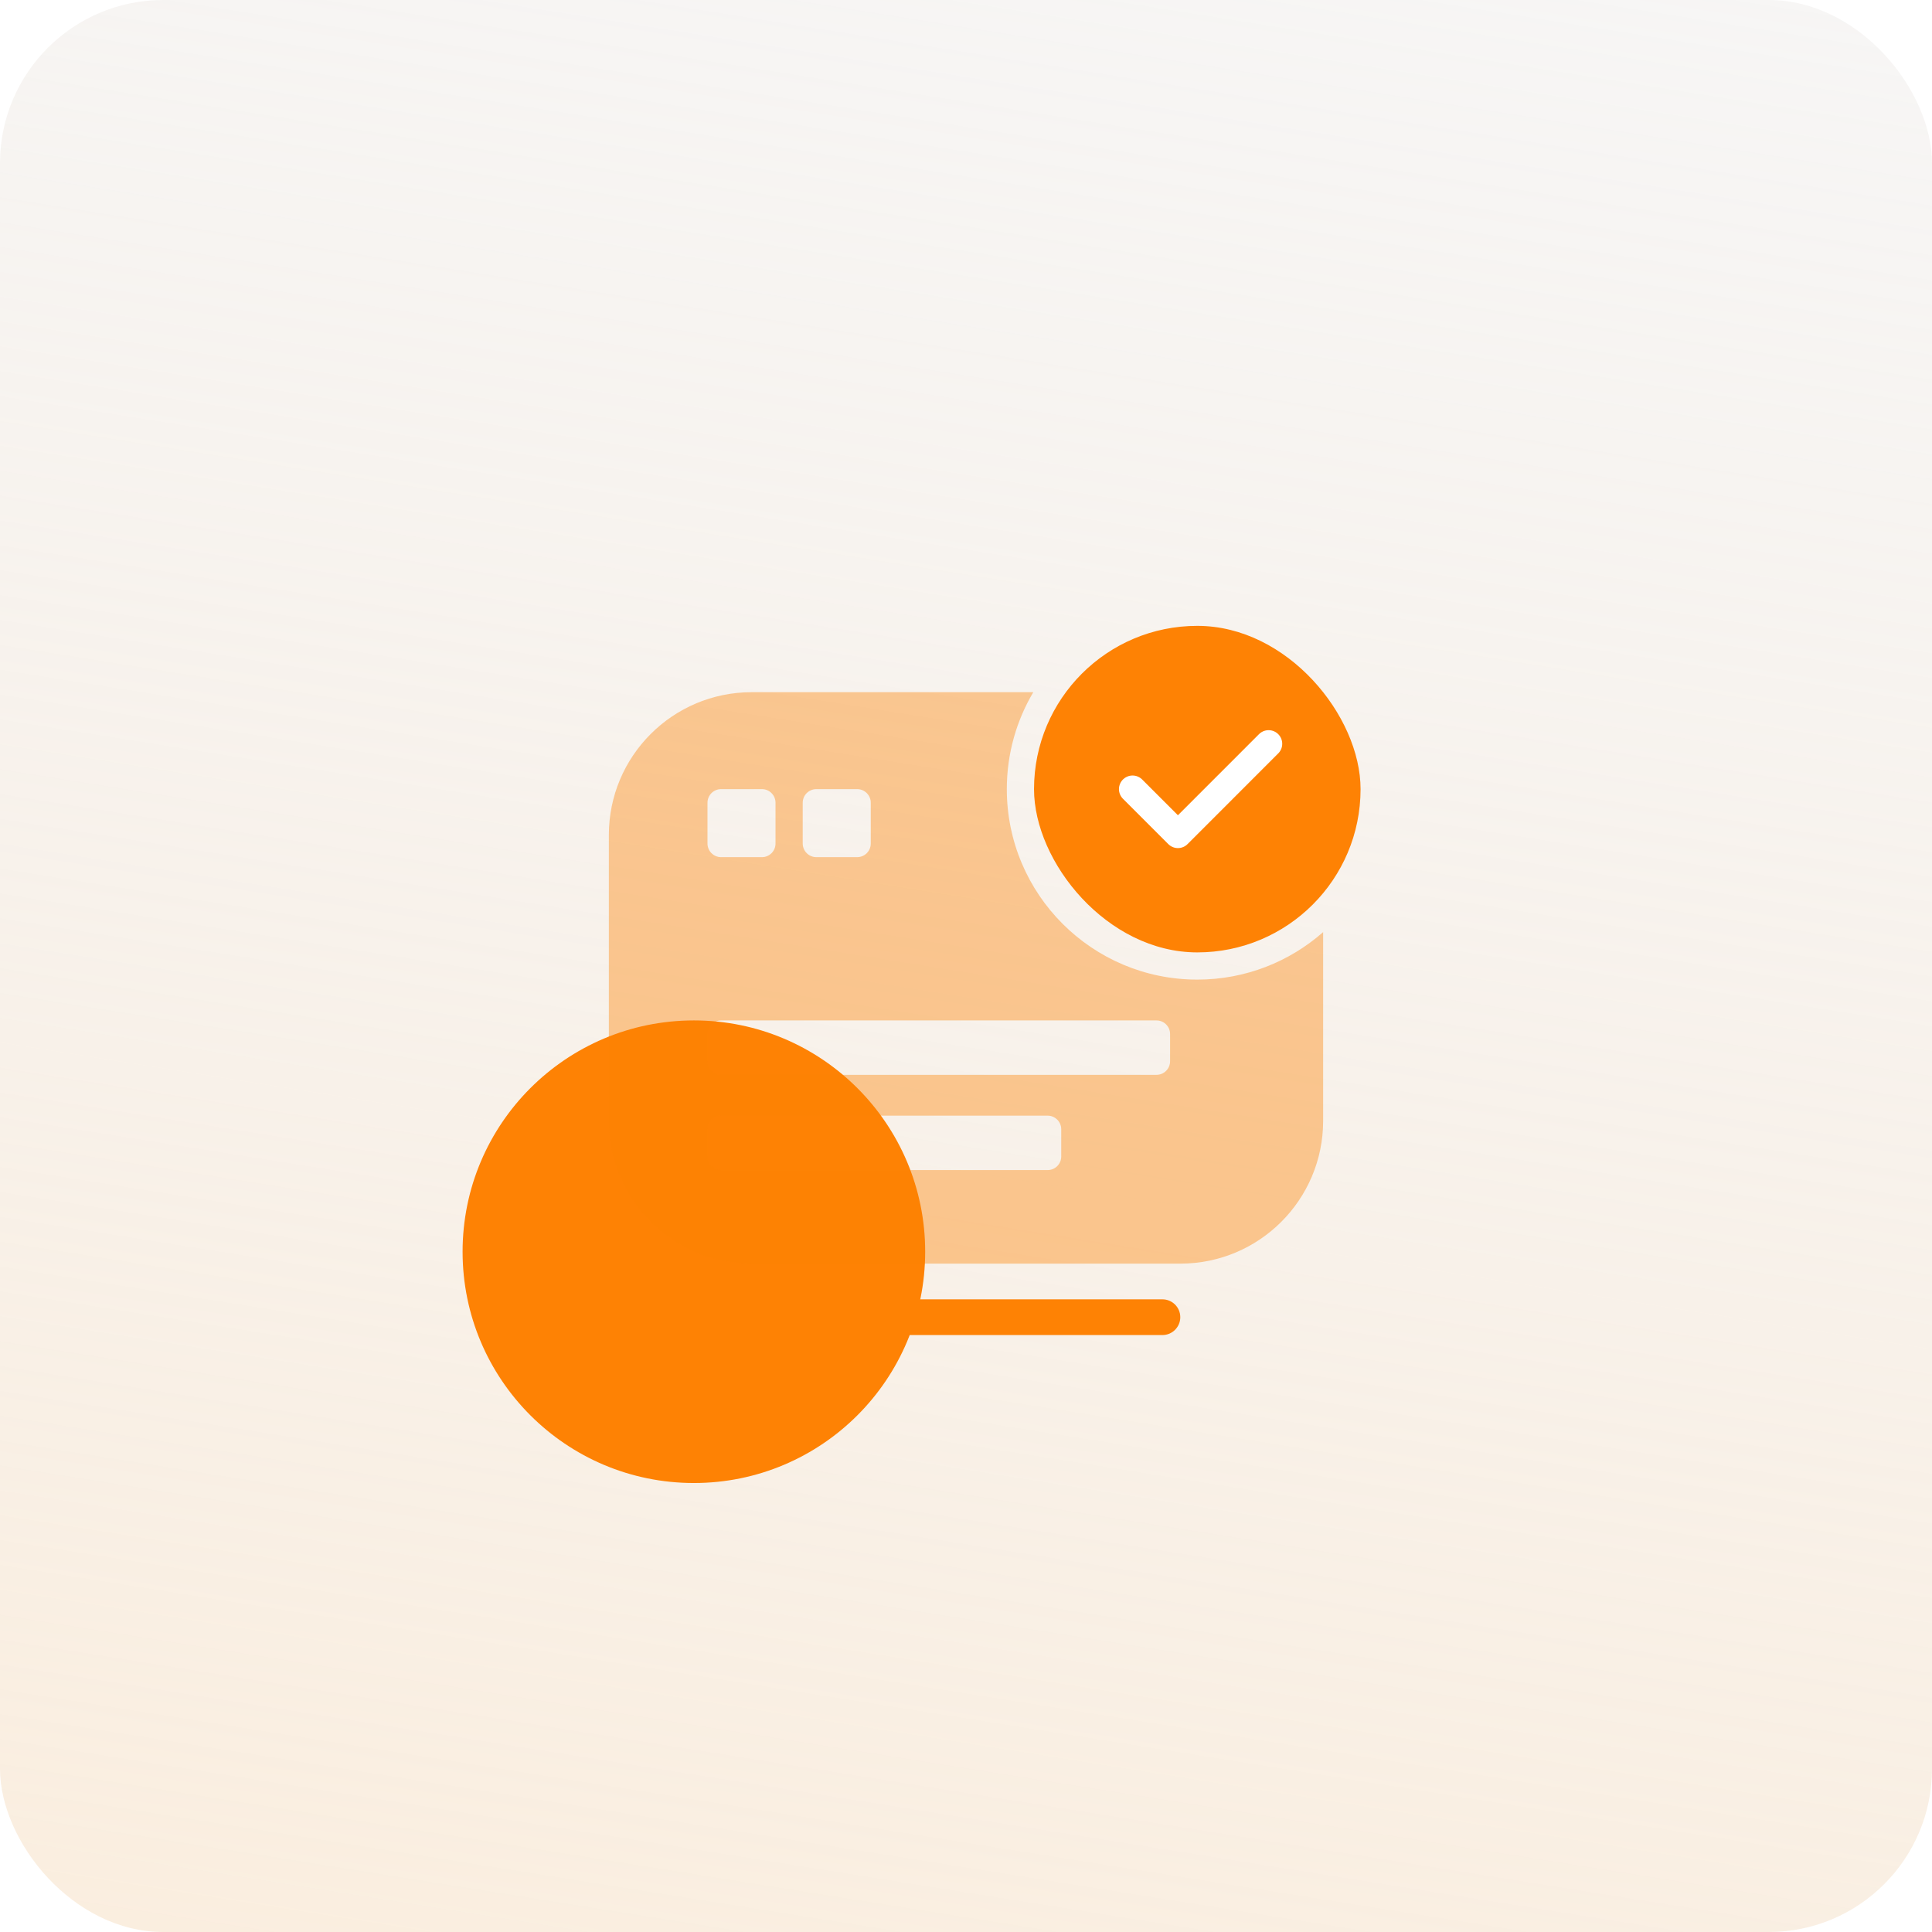<svg width="142" height="142" viewBox="0 0 142 142" fill="none" xmlns="http://www.w3.org/2000/svg">
<rect width="142" height="142" rx="12" fill="url(#paint0_linear_48_69805)"/>
<g clip-path="url(#clip0_48_69805)">
<g filter="url(#filter0_f_48_69805)">
<circle cx="51" cy="92" r="17" fill="#FE8204"/>
</g>
<path d="M85.438 98.125C86.162 98.125 86.75 97.537 86.75 96.812C86.75 96.088 86.162 95.5 85.438 95.5H56.562C55.838 95.5 55.25 96.088 55.25 96.812C55.25 97.537 55.838 98.125 56.562 98.125H85.438Z" fill="#FE8204"/>
<path opacity="0.4" d="M75.946 50.875C74.71 52.962 74 55.398 74 58C74 65.732 80.268 72 88 72C91.546 72 94.783 70.681 97.25 68.508V82.375C97.25 88.177 92.552 92.875 86.75 92.875H55.25C49.448 92.875 44.75 88.177 44.75 82.375V61.375C44.75 55.573 49.448 50.875 55.25 50.875H75.946ZM53 82C52.448 82 52 82.448 52 83V85C52 85.552 52.448 86 53 86H77C77.552 86 78 85.552 78 85V83C78 82.448 77.552 82 77 82H53ZM53 75C52.448 75 52 75.448 52 76V78C52 78.552 52.448 79 53 79H85C85.552 79 86 78.552 86 78V76C86 75.448 85.552 75 85 75H53ZM53 58C52.448 58 52 58.448 52 59V62C52 62.552 52.448 63 53 63H56C56.552 63 57 62.552 57 62V59C57 58.448 56.552 58 56 58H53ZM60 58C59.448 58 59 58.448 59 59V62C59 62.552 59.448 63 60 63H63C63.552 63 64 62.552 64 62V59C64 58.448 63.552 58 63 58H60Z" fill="#FE8204"/>
<rect x="76" y="46" width="24" height="24" rx="12" fill="#FE8204"/>
<path d="M83.242 58L86.576 61.334L93.242 54.667" stroke="white" stroke-width="2" stroke-linecap="round" stroke-linejoin="round"/>
</g>
<defs>
<filter id="filter0_f_48_69805" x="-26" y="15" width="154" height="154" filterUnits="userSpaceOnUse" color-interpolation-filters="sRGB">
<feFlood flood-opacity="0" result="BackgroundImageFix"/>
<feBlend mode="normal" in="SourceGraphic" in2="BackgroundImageFix" result="shape"/>
<feGaussianBlur stdDeviation="30" result="effect1_foregroundBlur_48_69805"/>
</filter>
<linearGradient id="paint0_linear_48_69805" x1="82.5" y1="-196" x2="19.68" y2="199.46" gradientUnits="userSpaceOnUse">
<stop stop-color="#E4EFFF" stop-opacity="0.13"/>
<stop offset="1" stop-color="#FDEBD5"/>
</linearGradient>
<clipPath id="clip0_48_69805">
<rect width="142" height="142" fill="white"/>
</clipPath>
</defs>
</svg>
